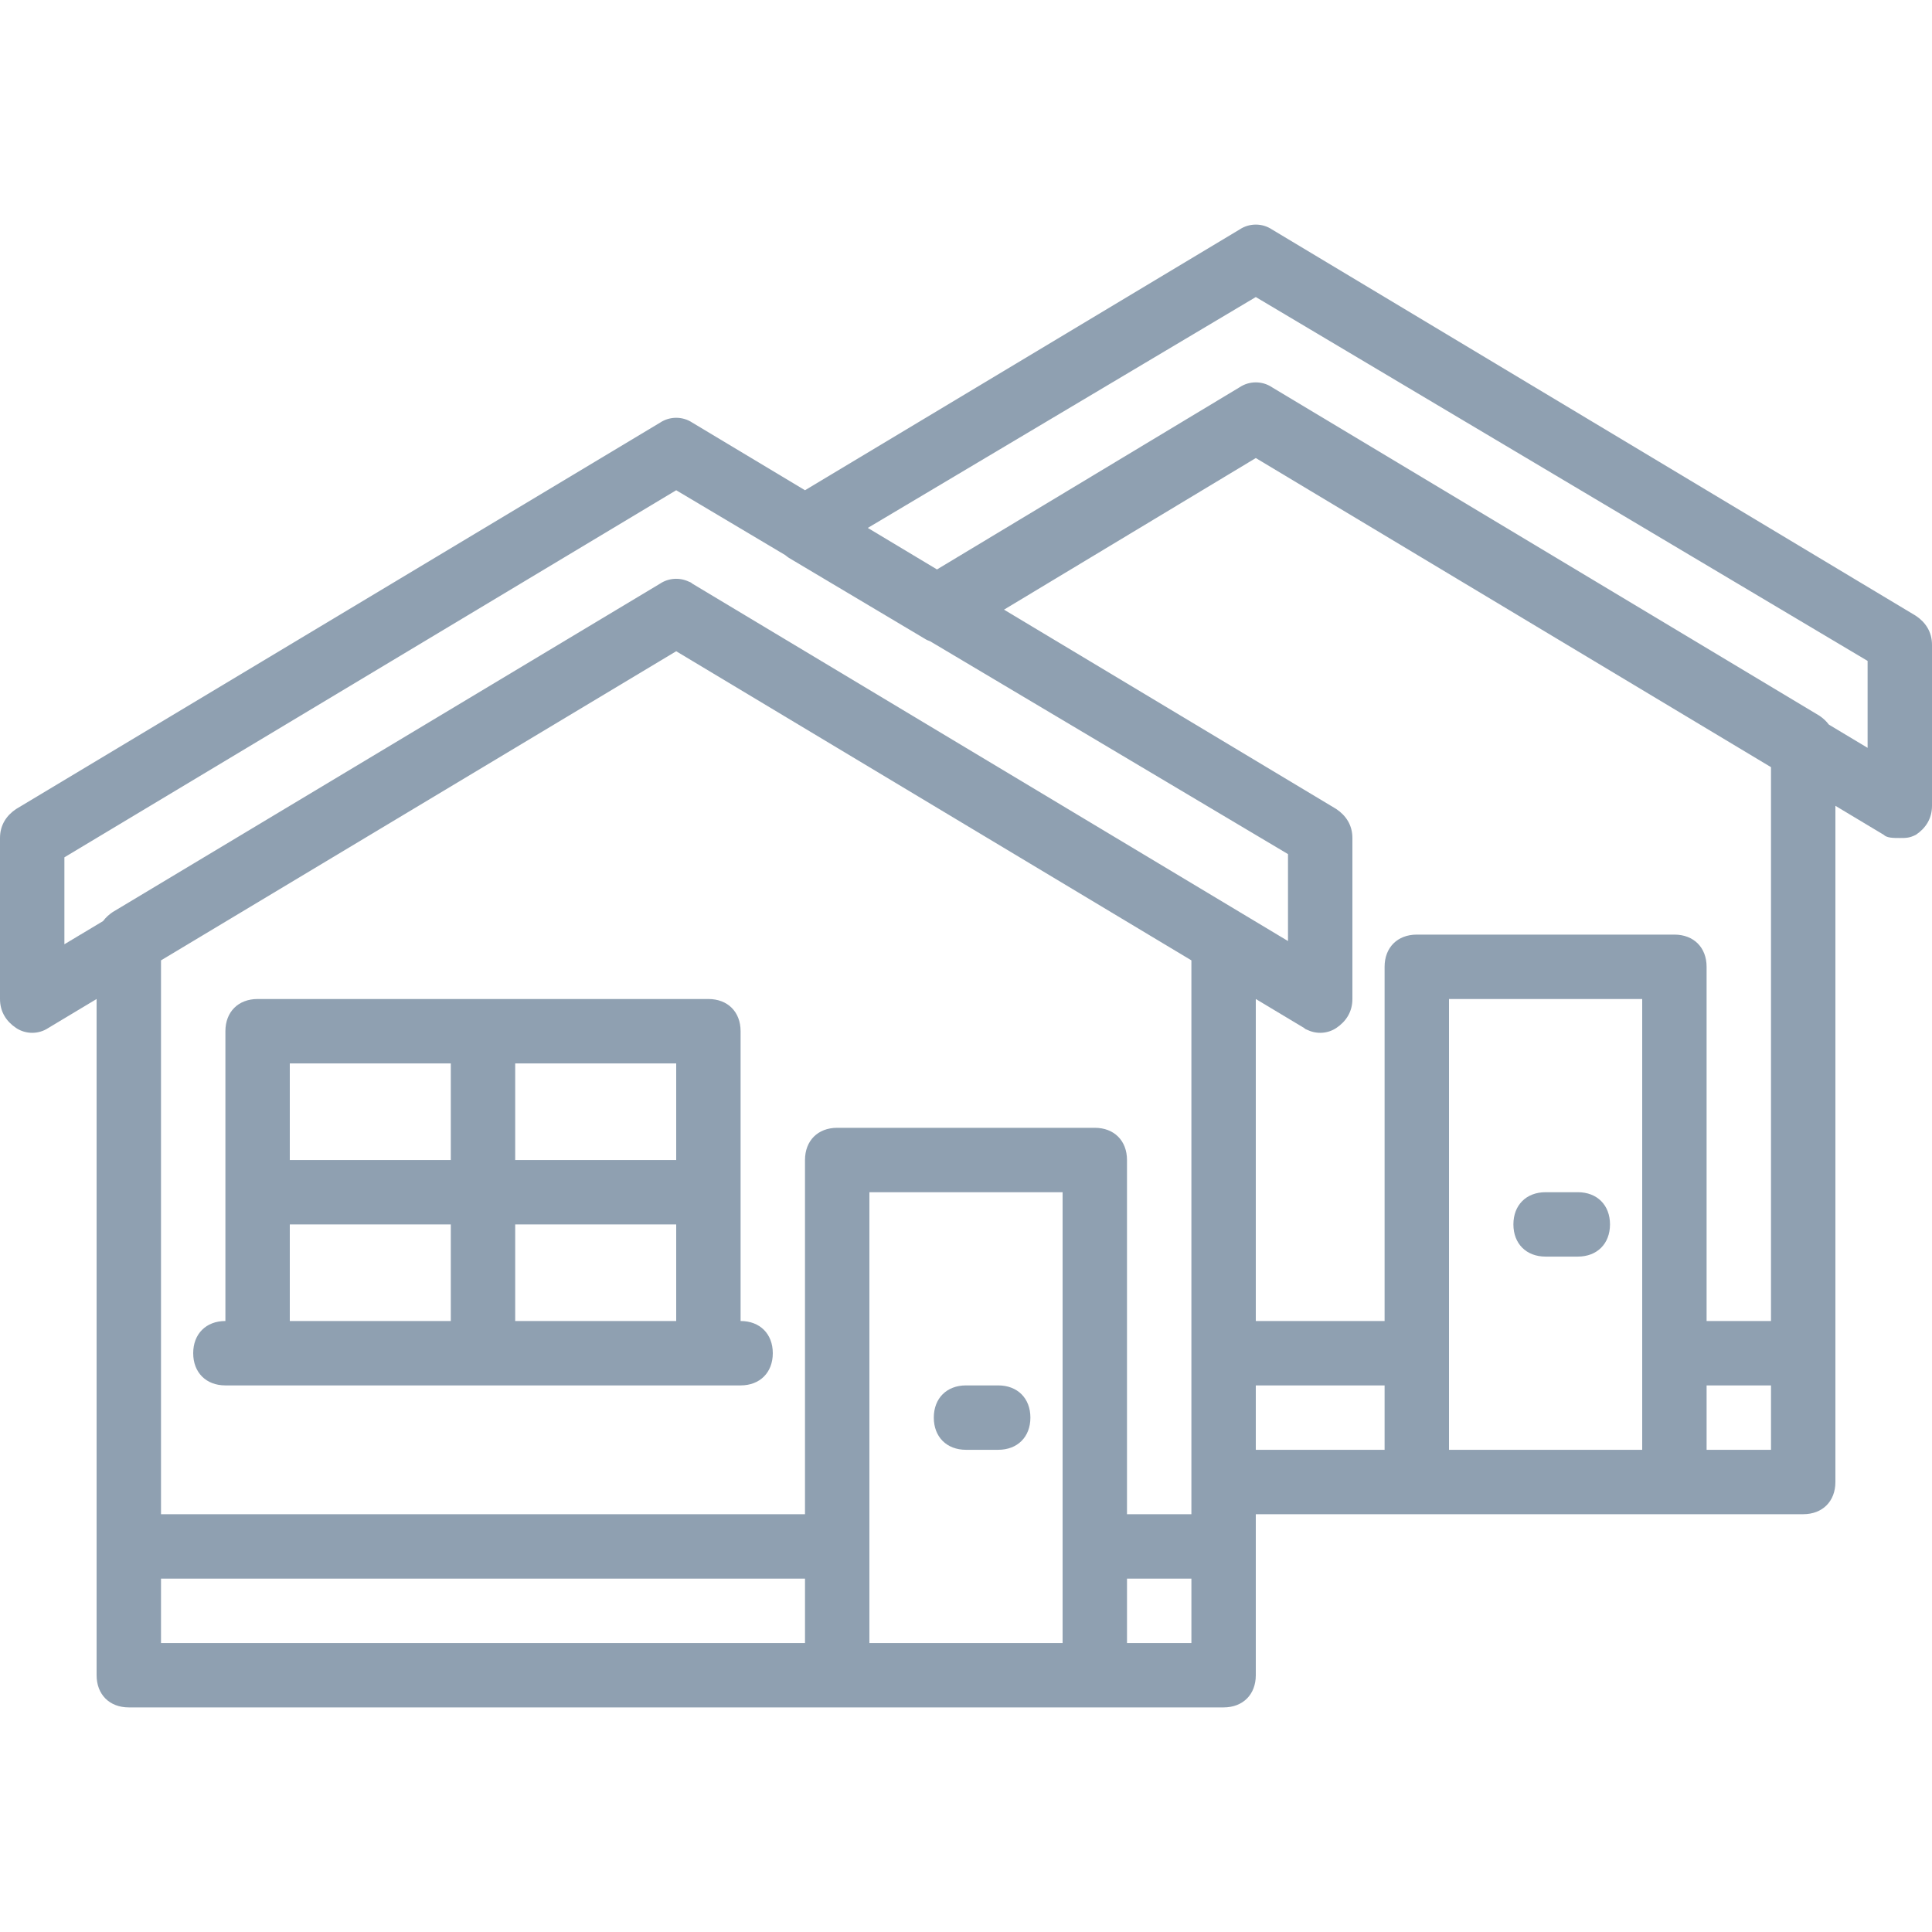 <?xml version="1.0" encoding="UTF-8" standalone="no"?>
<!-- Generator: Gravit.io -->
<svg xmlns="http://www.w3.org/2000/svg" xmlns:xlink="http://www.w3.org/1999/xlink" style="isolation:isolate" viewBox="0 0 512 512" width="512pt" height="512pt"><defs><clipPath id="_clipPath_3fiomt6nsF5U1JQ1cvEgeKqap9pqvzKz"><rect width="512" height="512"/></clipPath></defs><g clip-path="url(#_clipPath_3fiomt6nsF5U1JQ1cvEgeKqap9pqvzKz)"><g><g><g><path d=" M 264.533 367.147 L 256 367.147 C 250.88 367.147 247.467 370.56 247.467 375.68 C 247.467 380.8 250.88 384.213 256 384.213 L 264.533 384.213 C 269.653 384.213 273.066 380.8 273.066 375.68 C 273.066 370.56 269.653 367.147 264.533 367.147 Z " fill="rgb(143,160,177)"/><path d=" M 418.133 315.947 L 409.6 315.947 C 404.48 315.947 401.067 319.36 401.067 324.48 C 401.067 329.6 404.48 333.013 409.6 333.013 L 418.133 333.013 C 423.253 333.013 426.666 329.6 426.666 324.48 C 426.666 319.36 423.253 315.947 418.133 315.947 Z " fill="rgb(143,160,177)"/><path d=" M 507.733 163.2 L 337.067 60.8 C 334.507 59.093 331.094 59.093 328.534 60.8 L 213.334 129.92 L 183.467 112 C 180.907 110.293 177.494 110.293 174.934 112 L 4.267 214.4 C 1.707 216.107 0 218.667 0 222.08 L 0 264.747 C 0 268.16 1.707 270.72 4.267 272.427 C 6.827 274.134 10.24 274.134 12.8 272.427 L 25.6 264.747 L 25.6 443.947 C 25.6 449.067 29.013 452.48 34.133 452.48 L 221.866 452.48 L 290.133 452.48 L 324.266 452.48 C 329.386 452.48 332.799 449.067 332.799 443.947 L 332.799 401.28 L 375.466 401.28 L 443.733 401.28 L 477.866 401.28 C 482.986 401.28 486.399 397.867 486.399 392.747 L 486.399 213.547 L 499.199 221.227 C 500.052 222.08 501.759 222.08 503.466 222.08 C 505.173 222.08 506.026 222.08 507.733 221.227 C 510.293 219.52 512 216.96 512 213.547 L 512 170.88 C 512 167.467 510.293 164.907 507.733 163.2 Z  M 17.067 227.2 L 179.2 129.92 L 208.076 147.094 C 208.39 147.357 208.719 147.608 209.067 147.84 L 244.907 169.173 C 245.426 169.519 245.987 169.777 246.562 169.982 L 341.333 226.346 L 341.333 249.386 L 183.466 154.666 C 183.208 154.408 182.865 154.235 182.475 154.109 C 180.071 152.986 177.174 153.171 174.933 154.666 L 29.866 241.706 C 28.872 242.369 28.012 243.164 27.325 244.084 L 17.066 250.24 L 17.066 227.2 L 17.067 227.2 Z  M 179.2 172.587 L 272.946 228.835 L 315.733 254.507 L 315.733 392.747 L 315.733 401.28 L 298.666 401.28 L 298.666 307.413 C 298.666 302.293 295.253 298.88 290.133 298.88 L 221.866 298.88 C 216.746 298.88 213.333 302.293 213.333 307.413 L 213.333 401.28 L 42.667 401.28 L 42.667 254.507 L 85.454 228.835 L 179.2 172.587 Z  M 42.667 418.347 L 213.334 418.347 L 213.334 435.414 L 42.667 435.414 L 42.667 418.347 Z  M 230.4 435.413 L 230.4 315.947 L 281.6 315.947 L 281.6 435.414 L 230.4 435.414 L 230.4 435.413 Z  M 298.667 435.413 L 298.667 418.346 L 315.734 418.346 L 315.734 435.413 L 298.667 435.413 Z  M 332.8 367.147 L 366.933 367.147 L 366.933 384.214 L 332.8 384.214 L 332.8 367.147 Z  M 384 384.213 L 384 264.747 L 435.2 264.747 L 435.2 384.214 L 384 384.214 L 384 384.213 Z  M 452.267 384.213 L 452.267 367.146 L 469.334 367.146 L 469.334 384.213 L 452.267 384.213 Z  M 469.333 350.08 L 452.266 350.08 L 452.266 256.213 C 452.266 251.093 448.853 247.68 443.733 247.68 L 375.466 247.68 C 370.346 247.68 366.933 251.093 366.933 256.213 L 366.933 350.08 L 332.8 350.08 L 332.8 264.747 L 345.6 272.427 C 345.858 272.685 346.201 272.858 346.591 272.984 C 348.996 274.107 351.892 273.922 354.133 272.427 C 356.693 270.72 358.4 268.16 358.4 264.747 L 358.4 222.08 C 358.4 218.667 356.693 216.107 354.133 214.4 L 266.075 161.565 L 332.8 121.387 L 469.333 203.307 L 469.333 350.08 L 469.333 350.08 Z  M 494.933 198.187 L 484.674 192.031 C 483.987 191.111 483.127 190.316 482.133 189.653 L 337.066 102.613 C 334.506 100.906 331.093 100.906 328.533 102.613 L 248.314 150.908 L 229.975 139.905 L 332.8 78.72 L 494.933 175.147 L 494.933 198.187 Z " fill="rgb(143,160,177)"/><path d=" M 59.733 367.147 L 68.266 367.147 L 187.733 367.147 L 196.266 367.147 C 201.386 367.147 204.799 363.734 204.799 358.614 C 204.799 353.494 201.386 350.081 196.266 350.081 L 196.266 273.281 C 196.266 268.161 192.853 264.748 187.733 264.748 L 68.267 264.748 C 63.147 264.748 59.734 268.161 59.734 273.281 L 59.734 350.081 C 54.614 350.081 51.201 353.494 51.201 358.614 C 51.201 363.734 54.613 367.147 59.733 367.147 Z  M 136.533 350.08 L 136.533 324.48 L 179.2 324.48 L 179.2 350.08 L 136.533 350.08 Z  M 179.2 307.413 L 136.533 307.413 L 136.533 281.813 L 179.2 281.813 L 179.2 307.413 Z  M 119.467 281.813 L 119.467 307.413 L 76.8 307.413 L 76.8 281.813 L 119.467 281.813 Z  M 76.8 324.48 L 119.467 324.48 L 119.467 350.08 L 76.8 350.08 L 76.8 324.48 Z " fill="rgb(143,160,177)"/></g></g></g></g></svg>